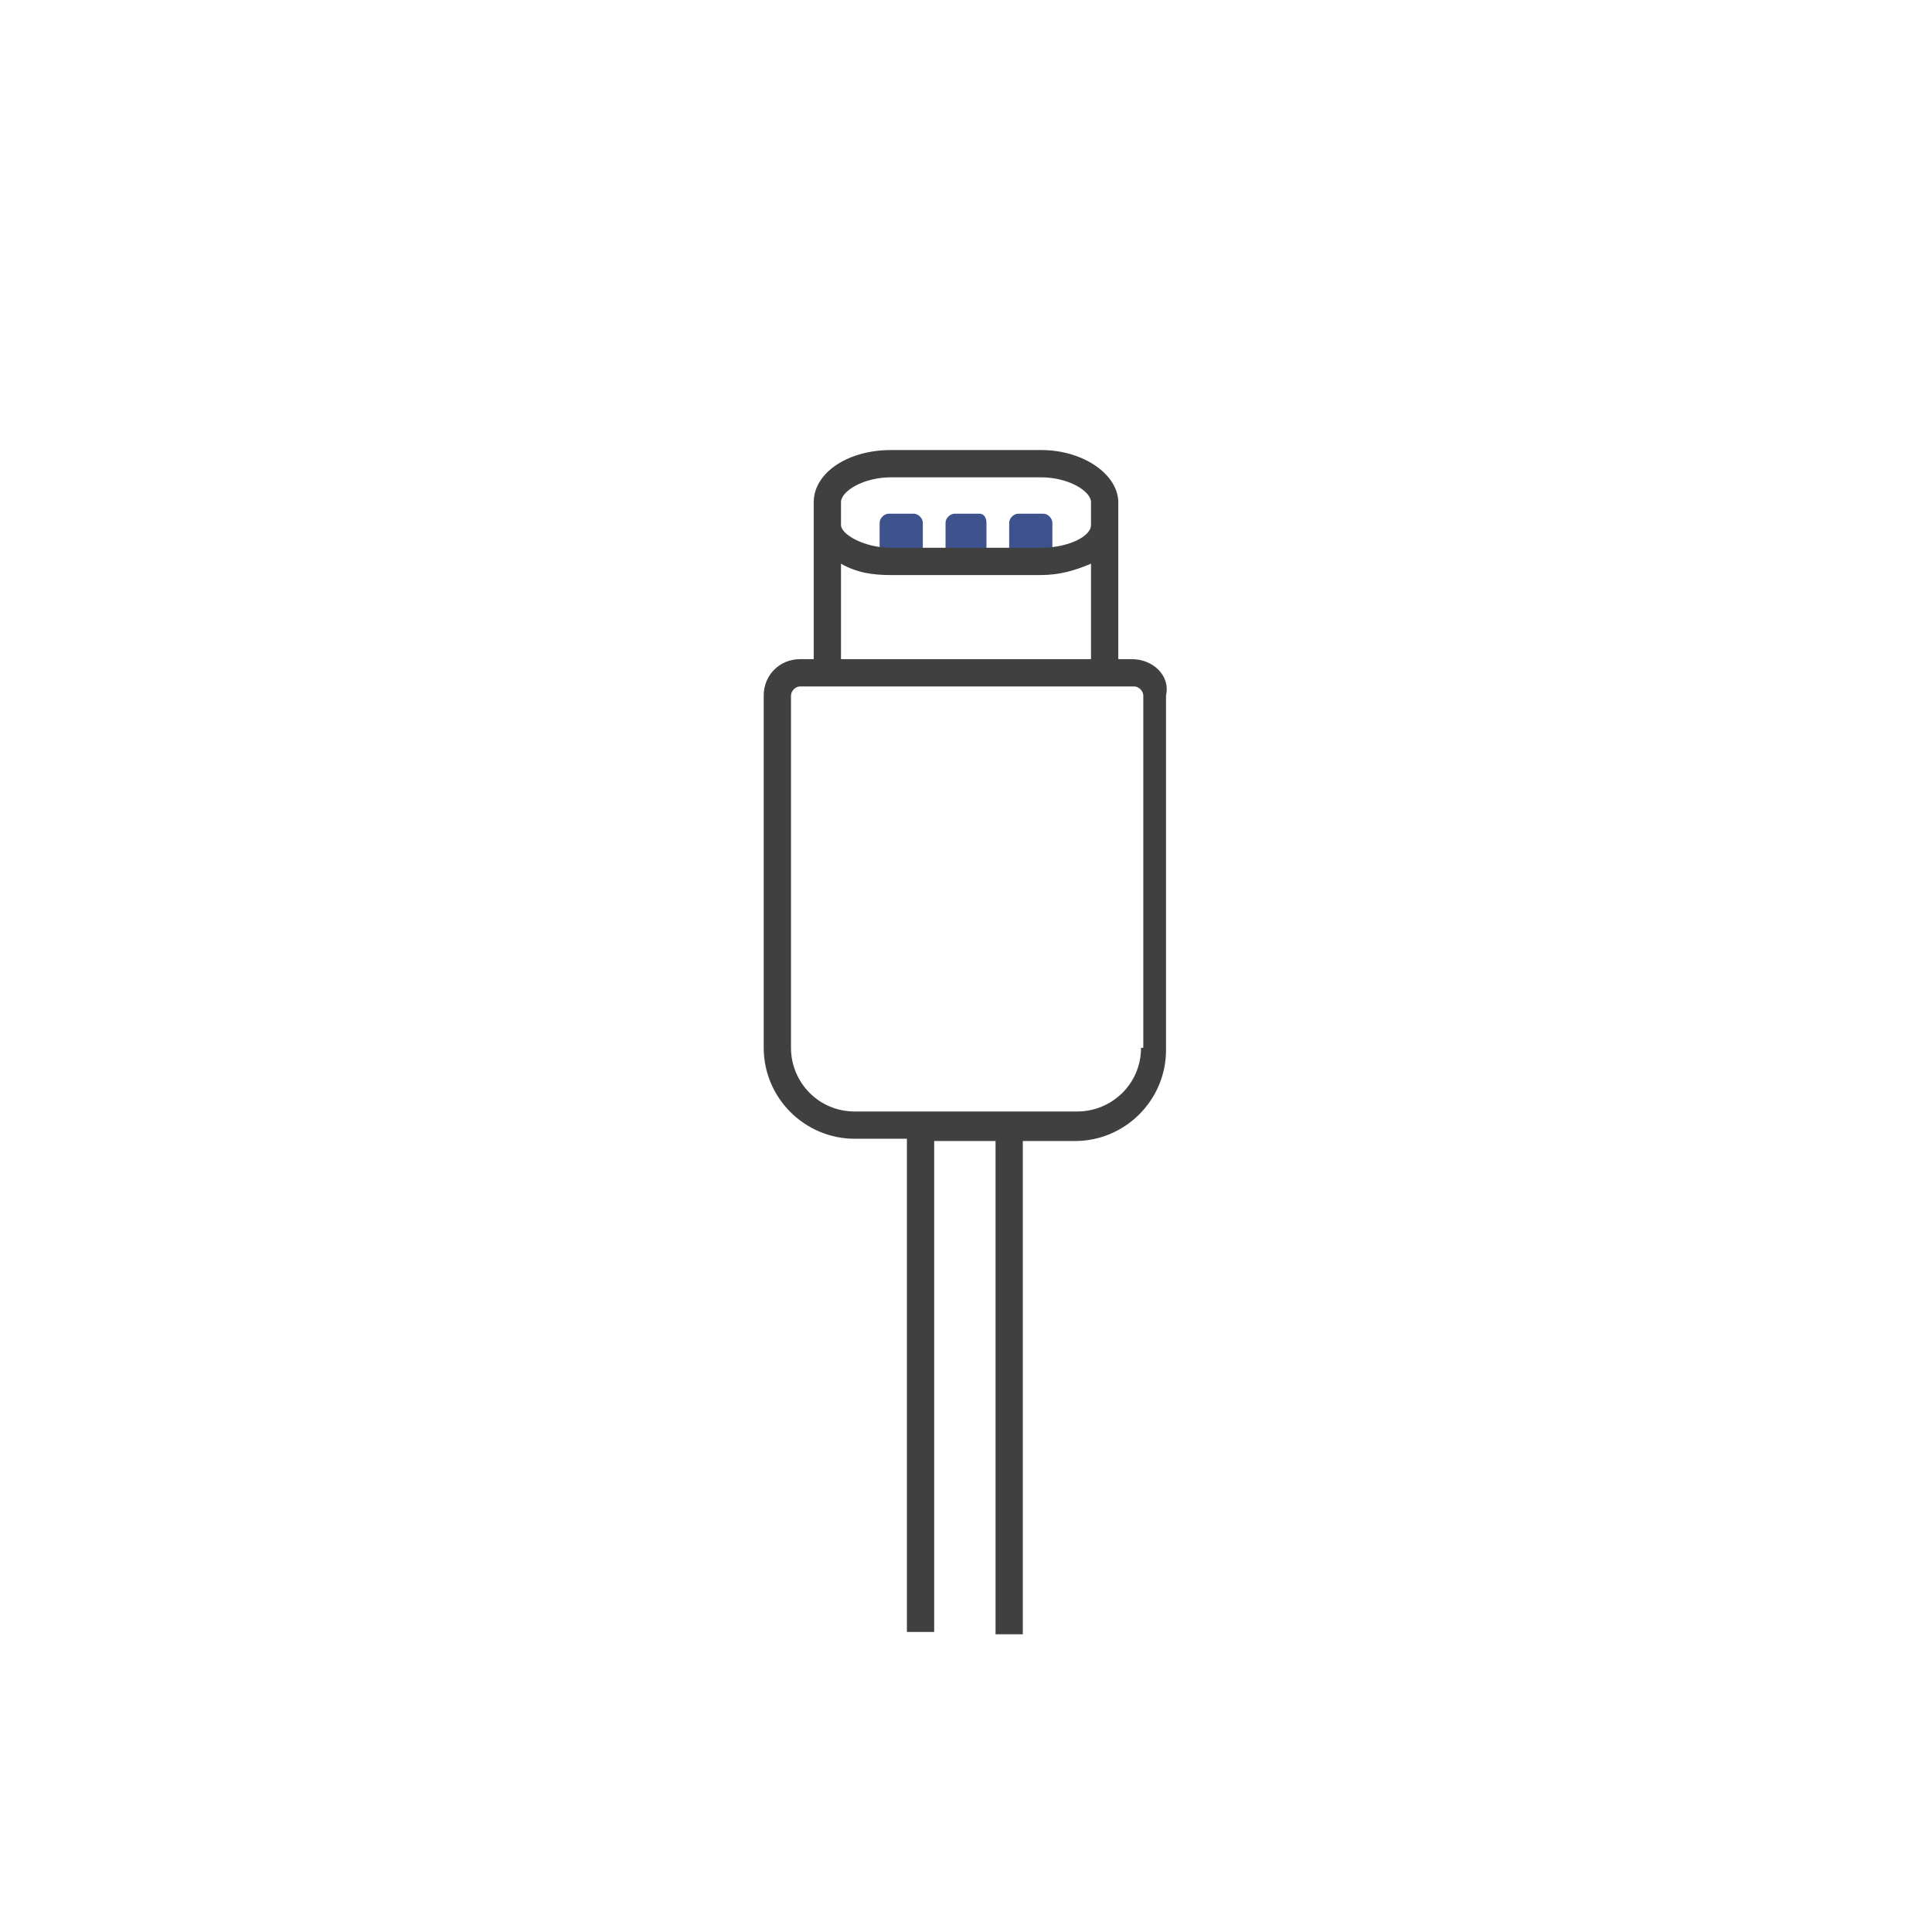 <?xml version="1.0" encoding="utf-8"?>
<!-- Generator: Adobe Illustrator 26.0.3, SVG Export Plug-In . SVG Version: 6.00 Build 0)  -->
<svg version="1.1" id="Layer_1" xmlns="http://www.w3.org/2000/svg" xmlns:xlink="http://www.w3.org/1999/xlink" x="0px" y="0px"
	 viewBox="0 0 85 85" style="enable-background:new 0 0 85 85;" xml:space="preserve">
<style type="text/css">
	.st0{fill:#3E528D;}
	.st1{fill:#404041;}
</style>
<path class="st0" d="M40.6,23v1.3c0,0.2-0.2,0.4-0.4,0.4h-1.1c-0.2,0-0.4-0.2-0.4-0.4V23c0-0.2,0.2-0.4,0.4-0.4h1.1
	C40.4,22.6,40.6,22.8,40.6,23z"/>
<path class="st0" d="M43.4,23v1.3c0,0.2-0.2,0.4-0.4,0.4H42c-0.2,0-0.4-0.2-0.4-0.4V23c0-0.2,0.2-0.4,0.4-0.4h1.1
	C43.3,22.6,43.4,22.8,43.4,23z"/>
<path class="st0" d="M46.3,23v1.3c0,0.2-0.2,0.4-0.4,0.4h-1.1c-0.2,0-0.4-0.2-0.4-0.4V23c0-0.2,0.2-0.4,0.4-0.4h1.1
	C46.1,22.6,46.3,22.8,46.3,23z"/>
<path class="st1" d="M49.8,29h-0.6v-6.9c0-1.2-1.5-2.3-3.4-2.3h-6.6c-1.9,0-3.4,1-3.4,2.3V29h-0.6c-0.9,0-1.6,0.7-1.6,1.6v15.5
	c0,2.2,1.8,4,4,4h2.3v21.7h1.2V50.2h2.7v21.7h1.2V50.2h2.3c2.2,0,4-1.8,4-4V30.6C51.5,29.7,50.7,29,49.8,29z M37,22.1
	c0-0.5,1-1.1,2.2-1.1h6.6c1.2,0,2.2,0.6,2.2,1.1v1c0,0.5-1,1-2.2,1h-6.6c-1.2,0-2.2-0.6-2.2-1V22.1z M37,24.8
	c0.7,0.4,1.4,0.5,2.2,0.5h6.6c0.8,0,1.5-0.2,2.2-0.5V29H37V24.8z M50.2,46.1c0,1.6-1.3,2.8-2.8,2.8h-9.8c-1.6,0-2.8-1.3-2.8-2.8
	V30.6c0-0.2,0.2-0.4,0.4-0.4c0,0,0,0,0,0h14.7c0.2,0,0.4,0.2,0.4,0.4V46.1z"/>
</svg>
